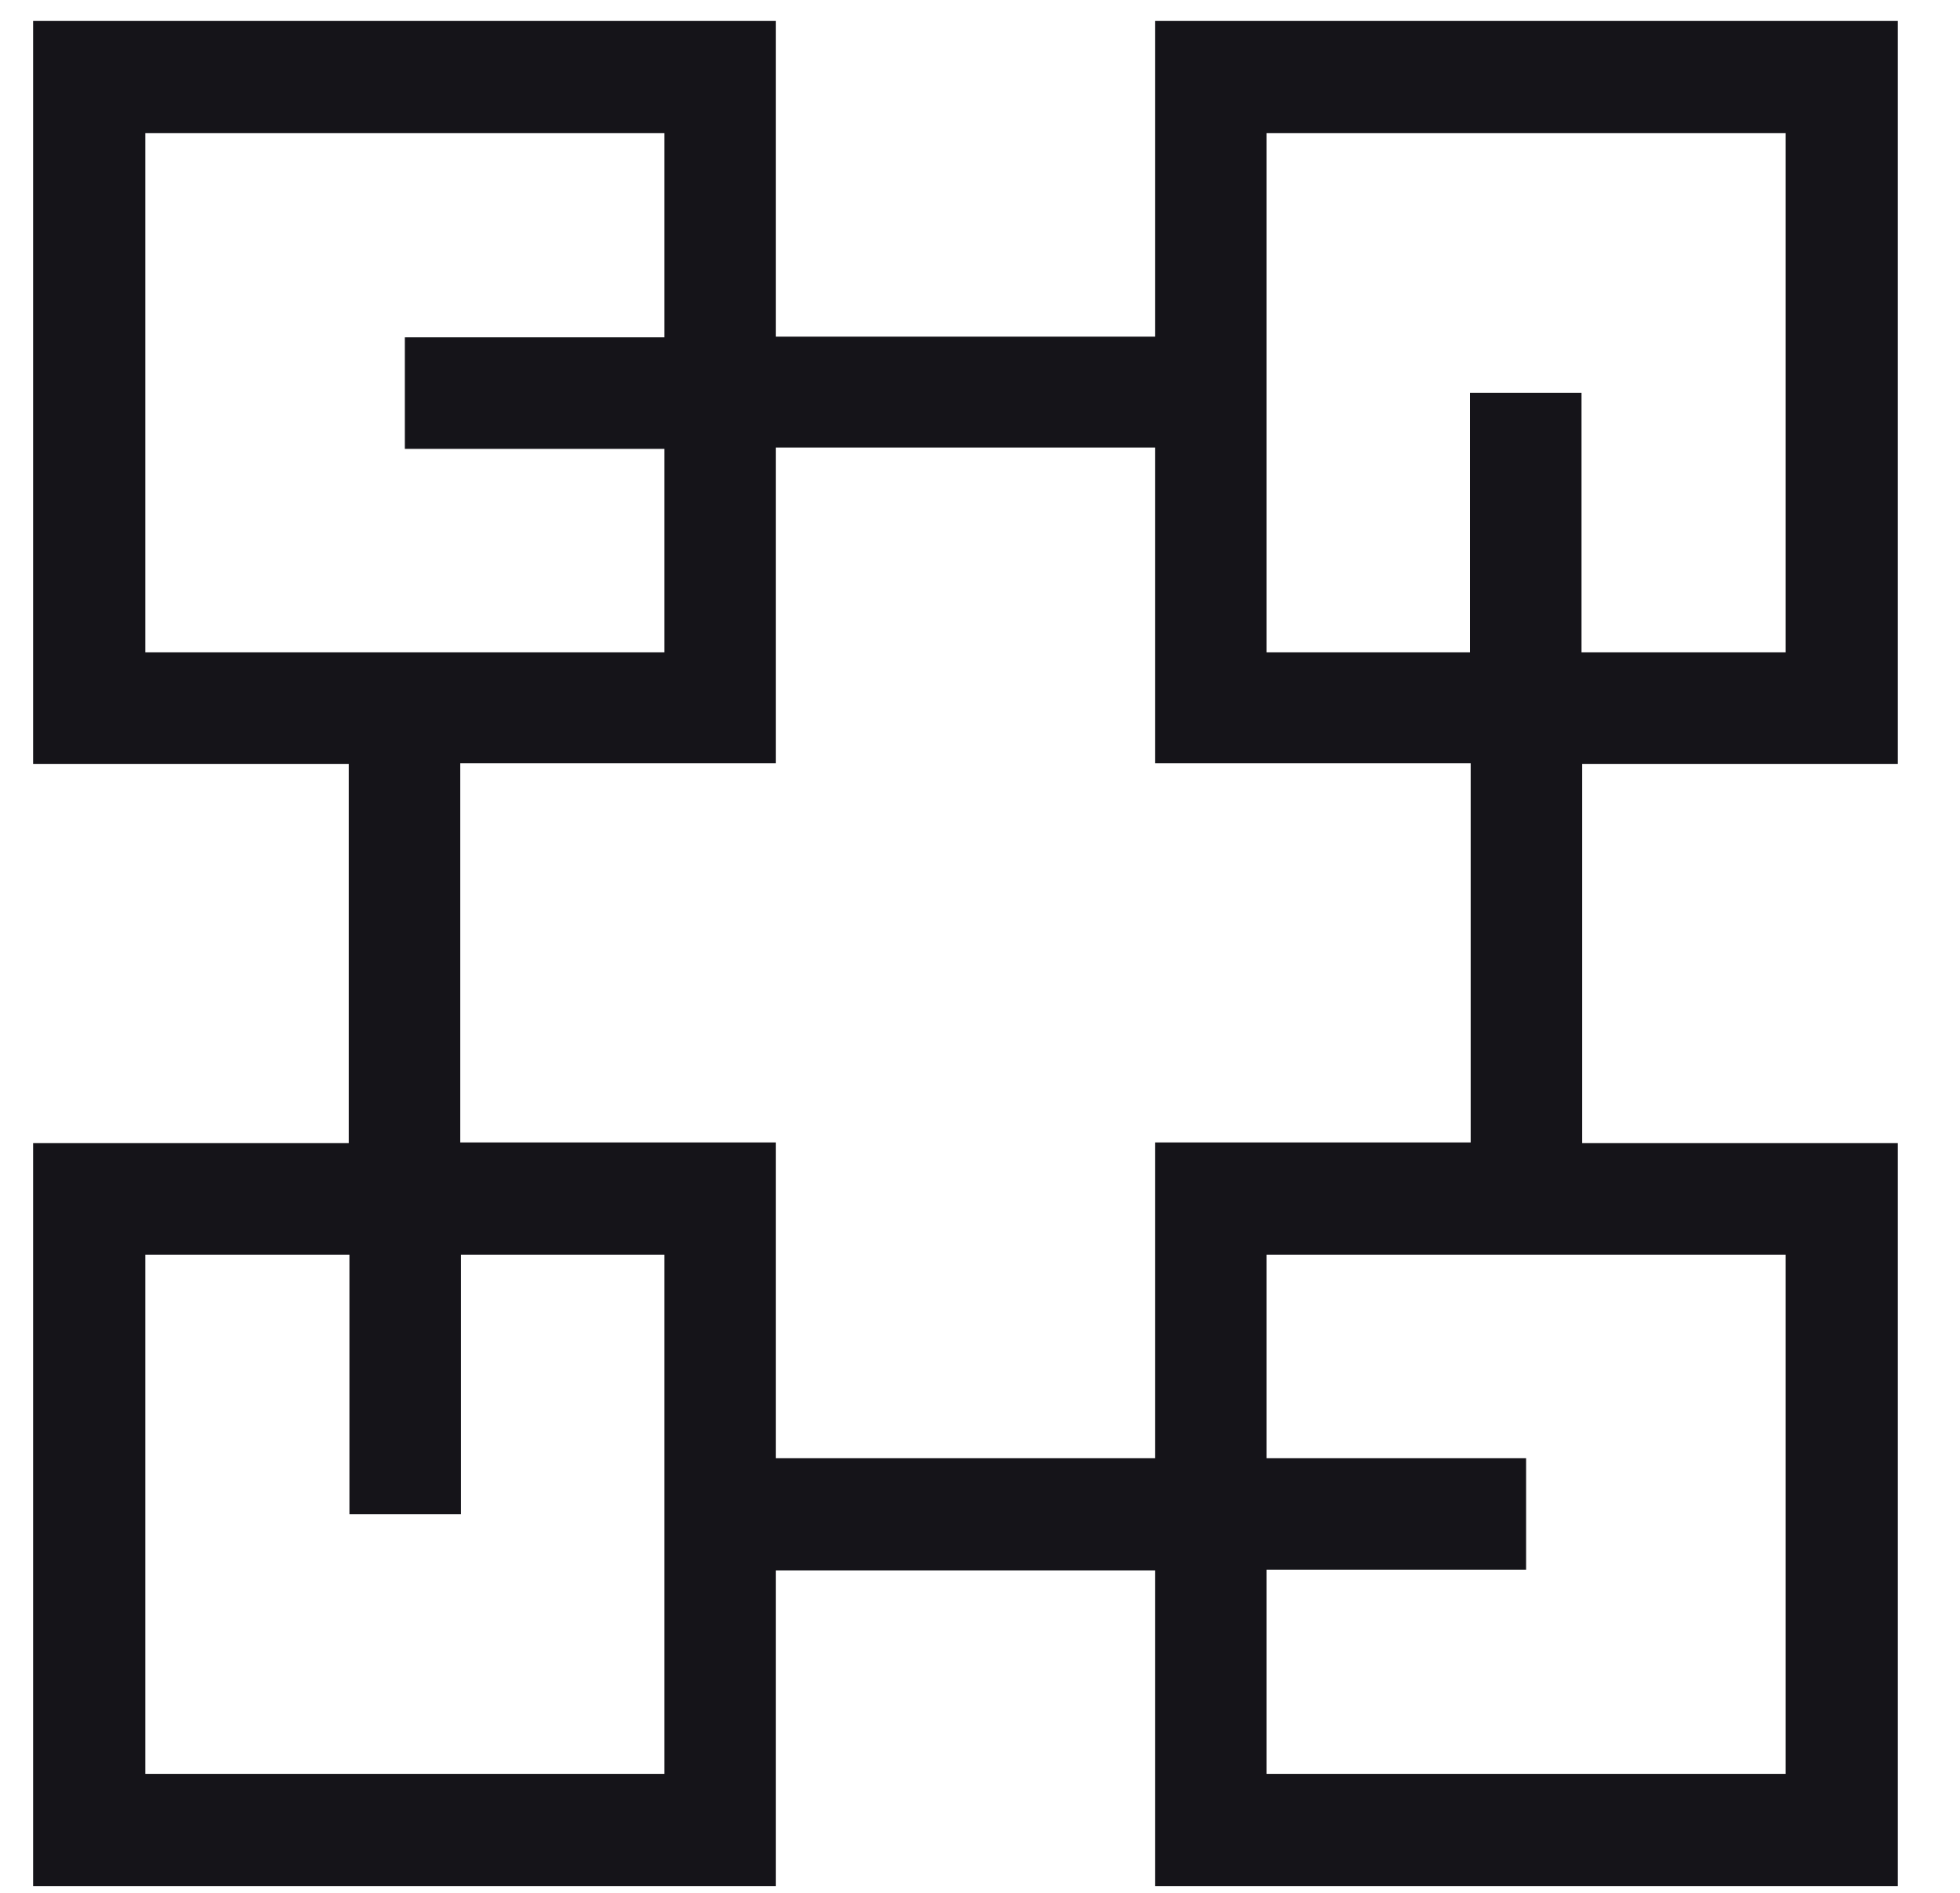 <svg width="29" height="28" viewBox="0 0 29 28" fill="none" xmlns="http://www.w3.org/2000/svg">
<path d="M17.09 27.9H28.08V16.91H23.41V11.3H28.08V0.31H17.09V4.98H11.48V0.31H0.49V11.3H5.16V16.91H0.49V27.9H11.48V23.23H17.09V27.9ZM18.74 18.56H26.42V26.24H18.74V23.22H22.58V21.57H18.74V18.55V18.56ZM18.74 9.65V1.97H26.42V9.65H23.4V5.81H21.75V9.65H18.73H18.74ZM9.83 9.65H2.15V1.97H9.83V4.99H5.99V6.64H9.83V9.66V9.65ZM9.83 18.56V26.24H2.15V18.56H5.17V22.4H6.82V18.56H9.84H9.83ZM17.09 21.57H11.48V16.9H6.81V11.29H11.48V6.62H17.09V11.29H21.76V16.9H17.09V21.57Z" fill="#151419"/>
</svg>
